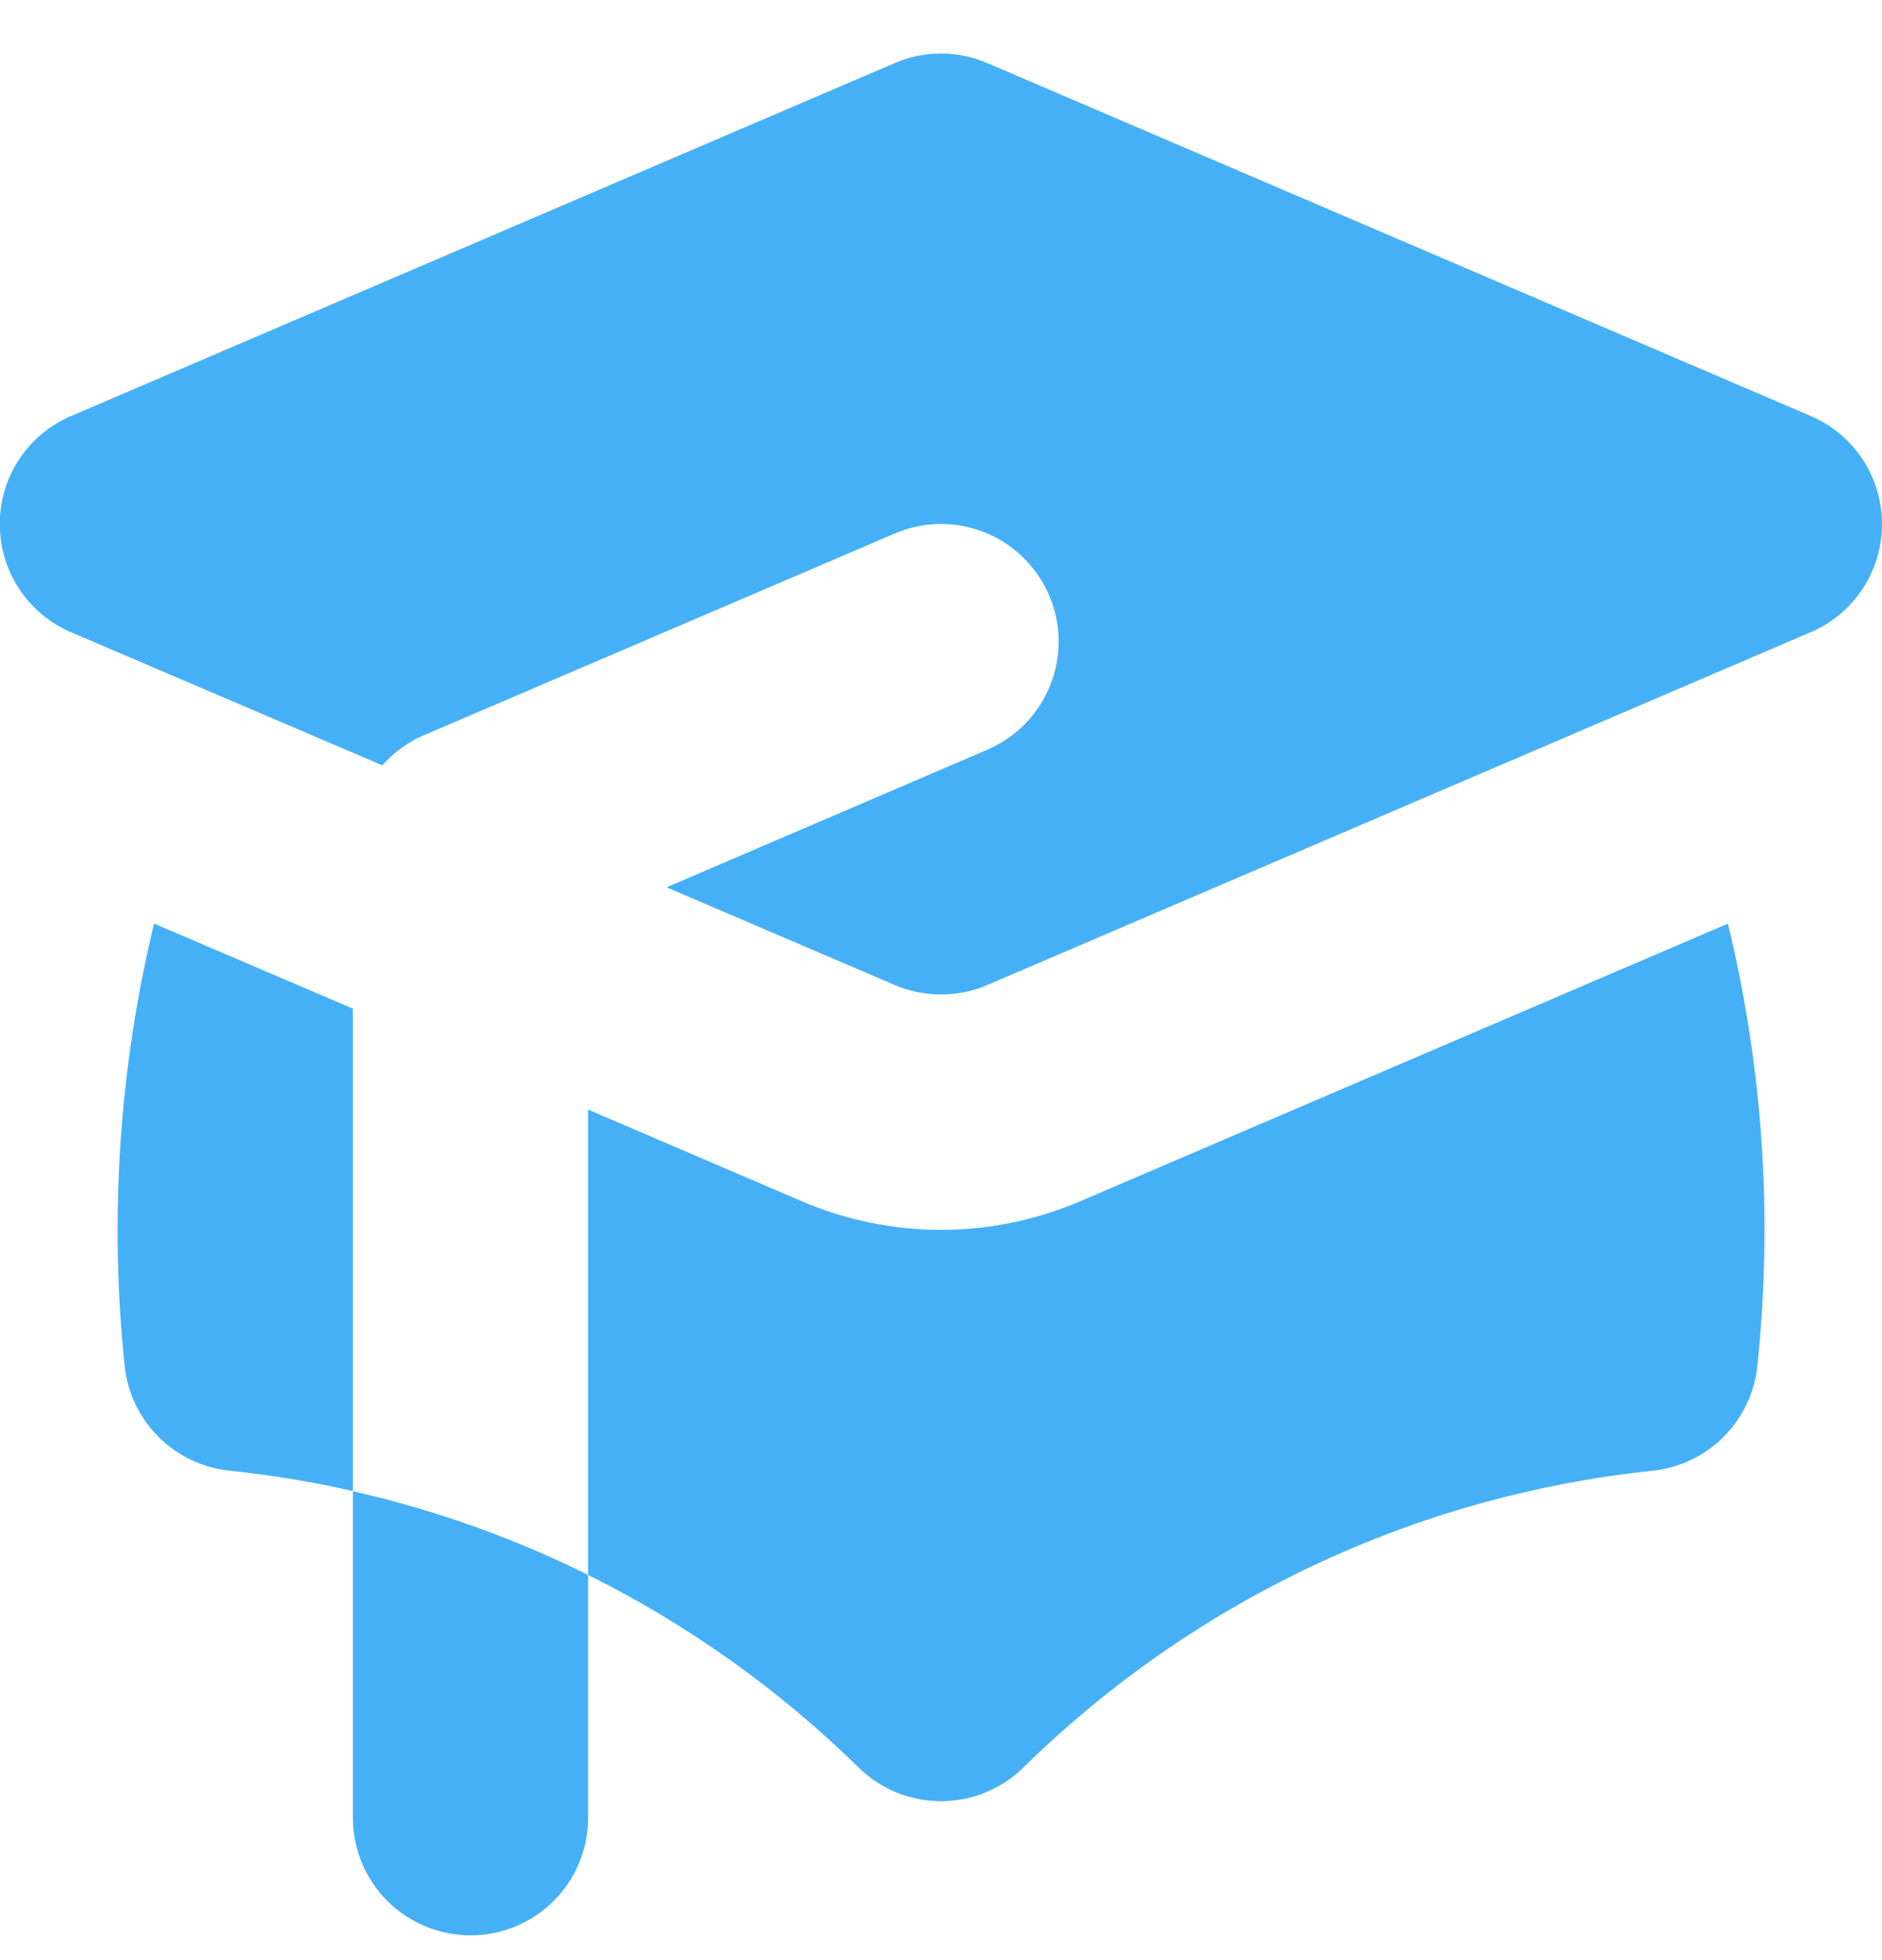 <svg width="24" height="25" viewBox="0 0 24 25" fill="none" xmlns="http://www.w3.org/2000/svg">
<path d="M12.591 0.805C12.404 0.724 12.203 0.683 12 0.683C11.797 0.683 11.595 0.724 11.409 0.805L0.909 5.305C0.638 5.42 0.407 5.612 0.245 5.857C0.083 6.103 -0.003 6.39 -0.003 6.685C-0.003 6.979 0.083 7.266 0.245 7.512C0.407 7.757 0.638 7.949 0.909 8.065L4.875 9.761C5.022 9.595 5.205 9.463 5.409 9.376L11.409 6.805C11.59 6.727 11.784 6.686 11.981 6.683C12.178 6.681 12.374 6.717 12.557 6.79C12.74 6.863 12.906 6.972 13.047 7.109C13.188 7.247 13.301 7.411 13.379 7.592C13.456 7.773 13.498 7.968 13.5 8.165C13.502 8.362 13.466 8.557 13.393 8.74C13.32 8.923 13.211 9.09 13.074 9.231C12.936 9.372 12.772 9.484 12.591 9.562L8.5 11.317L11.41 12.563C11.597 12.643 11.797 12.684 12.001 12.684C12.204 12.684 12.405 12.643 12.591 12.563L23.091 8.063C23.361 7.948 23.591 7.755 23.753 7.51C23.914 7.265 24 6.978 24 6.685C24 6.391 23.914 6.104 23.753 5.859C23.591 5.614 23.361 5.421 23.091 5.306L12.591 0.805ZM1.965 11.78L4.5 12.864V19.017C3.981 18.899 3.455 18.812 2.925 18.757C2.583 18.721 2.264 18.569 2.021 18.326C1.778 18.083 1.626 17.764 1.59 17.422C1.393 15.533 1.519 13.624 1.965 11.778V11.78ZM10.95 22.544C9.936 21.549 8.772 20.72 7.5 20.087V14.152L10.227 15.322C10.788 15.562 11.391 15.686 12 15.686C12.609 15.686 13.212 15.562 13.773 15.322L22.035 11.78C22.483 13.626 22.61 15.534 22.41 17.423C22.374 17.765 22.222 18.084 21.979 18.327C21.736 18.57 21.417 18.722 21.075 18.758C18.049 19.076 15.22 20.411 13.05 22.544C12.77 22.819 12.393 22.973 12 22.973C11.607 22.973 11.23 22.819 10.95 22.544ZM6 24.684C6.398 24.684 6.779 24.526 7.061 24.245C7.342 23.964 7.5 23.582 7.5 23.184V20.087C6.546 19.613 5.539 19.255 4.5 19.02V23.184C4.5 23.582 4.658 23.964 4.939 24.245C5.221 24.526 5.602 24.684 6 24.684Z" fill="#45B0F6"/>
</svg>
